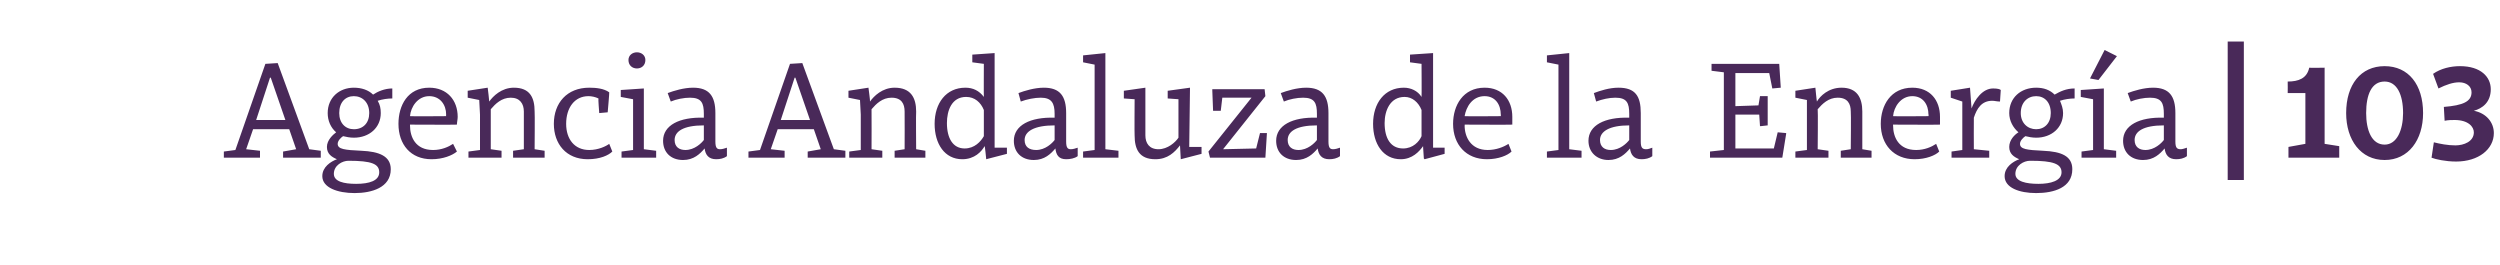 <?xml version="1.0" standalone="no"?><!DOCTYPE svg PUBLIC "-//W3C//DTD SVG 1.1//EN" "http://www.w3.org/Graphics/SVG/1.1/DTD/svg11.dtd"><svg xmlns="http://www.w3.org/2000/svg" version="1.1" width="325px" height="34.5px" viewBox="0 -7 325 34.5" style="top:-7px">  <desc>Agencia Andaluza de la Energ a | 103</desc>  <defs/>  <g id="Polygon115647">    <path d="M 36.8 12.7 L 38.5 12.4 L 37.6 9.8 L 32.9 9.8 L 32 12.4 L 33.8 12.6 L 33.8 13.5 L 29.1 13.5 L 29.1 12.7 L 30.6 12.5 L 34.5 1.3 L 36.1 1.2 L 40.2 12.4 L 41.7 12.6 L 41.7 13.5 L 36.8 13.5 L 36.8 12.7 Z M 33.3 8.6 L 37.1 8.6 L 35.2 3.1 L 35.1 3.1 L 33.3 8.6 Z M 41.9 15.9 C 41.9 14.7 43 14 43.8 13.7 C 43.1 13.4 42.5 13 42.5 12.1 C 42.5 11.2 43.3 10.5 43.7 10.2 C 43 9.6 42.6 8.7 42.6 7.7 C 42.6 5.7 44.1 4.4 46 4.4 C 47 4.4 47.9 4.7 48.5 5.3 C 49.1 4.9 50 4.5 51 4.5 C 51 4.5 51 5.8 51 5.8 C 50.4 5.8 49.7 5.9 49.1 6.1 C 49.4 6.6 49.5 7.1 49.5 7.7 C 49.5 9.6 48 10.9 46 10.9 C 45.5 10.9 45 10.8 44.6 10.7 C 44.3 10.9 43.9 11.3 43.9 11.7 C 43.9 12.4 44.8 12.5 47 12.6 C 49.3 12.7 50.8 13.3 50.8 15 C 50.8 17.4 48.3 18.1 46.1 18.1 C 43.9 18.1 41.9 17.4 41.9 15.9 Z M 45.3 13.9 C 44.5 13.9 43.4 14.5 43.4 15.6 C 43.4 16.6 44.7 16.9 46.3 16.9 C 48 16.9 49.3 16.5 49.3 15.4 C 49.3 14.3 48.3 13.9 45.3 13.9 C 45.3 13.9 45.3 13.9 45.3 13.9 Z M 44.1 7.7 C 44.1 9 44.9 9.8 46 9.8 C 47.2 9.8 48 9 48 7.7 C 48 6.3 47.1 5.5 46 5.5 C 44.9 5.5 44.1 6.3 44.1 7.7 Z M 59.5 8.2 C 59.5 8.5 59.4 8.9 59.4 9.2 C 59.41 9.23 53.3 9.2 53.3 9.2 C 53.3 9.2 53.29 9.27 53.3 9.3 C 53.3 10.8 54 12.5 56.3 12.5 C 57.4 12.5 58.3 12.1 58.9 11.7 C 58.9 11.7 59.4 12.7 59.4 12.7 C 58.8 13.2 57.6 13.7 56.1 13.7 C 53.4 13.7 51.8 11.8 51.8 9.1 C 51.8 6.7 53 4.4 55.8 4.4 C 58.1 4.4 59.5 6 59.5 8.2 Z M 53.3 8.1 C 53.29 8.14 58 8.1 58 8.1 C 58 8.1 57.97 7.87 58 7.9 C 58 6.6 57.2 5.5 55.8 5.5 C 54.3 5.5 53.4 6.9 53.3 8.1 Z M 60.8 5.7 L 60.8 4.8 L 63.4 4.4 C 63.4 4.4 63.62 6.17 63.6 6.2 C 64.1 5.5 65.2 4.4 66.8 4.4 C 68.9 4.4 69.5 5.7 69.5 7.5 C 69.54 7.52 69.5 12.4 69.5 12.4 L 70.8 12.6 L 70.8 13.5 L 66.7 13.5 L 66.7 12.6 L 68.1 12.4 C 68.1 12.4 68.1 7.52 68.1 7.5 C 68.1 6.5 67.6 5.7 66.4 5.7 C 65.2 5.7 64.4 6.5 63.8 7.2 C 63.8 7.22 63.8 12.4 63.8 12.4 L 65.2 12.6 L 65.2 13.5 L 60.9 13.5 L 60.9 12.7 L 62.4 12.5 L 62.4 7.9 L 62.3 6 L 60.8 5.7 Z M 79.2 5 C 79.23 5.02 79 7.6 79 7.6 L 77.9 7.7 C 77.9 7.7 77.75 5.8 77.8 5.8 C 77.4 5.6 76.9 5.5 76.5 5.5 C 74.7 5.5 73.6 7 73.6 9.1 C 73.6 11.1 74.7 12.5 76.6 12.5 C 77.8 12.5 78.8 12 79.2 11.7 C 79.2 11.7 79.6 12.7 79.6 12.7 C 79.1 13.2 78 13.7 76.4 13.7 C 73.6 13.7 72 11.7 72 9.1 C 72 6.4 73.7 4.4 76.6 4.4 C 77.5 4.4 78.5 4.5 79.2 5 Z M 83.7 12.4 L 85.3 12.6 L 85.3 13.5 L 80.8 13.5 L 80.8 12.7 L 82.3 12.5 L 82.3 5.9 L 80.7 5.6 L 80.7 4.7 L 83.7 4.5 L 83.7 12.4 Z M 82.8 -0.2 C 83.4 -0.2 83.9 0.2 83.9 0.8 C 83.9 1.5 83.4 1.9 82.8 1.9 C 82.2 1.9 81.7 1.5 81.7 0.8 C 81.7 0.2 82.2 -0.2 82.8 -0.2 Z M 93 7.7 C 93 7.7 93 11.4 93 11.4 C 93 12.2 93.2 12.4 93.6 12.4 C 93.9 12.4 94.2 12.3 94.5 12.2 C 94.5 12.2 94.5 13.3 94.5 13.3 C 94.1 13.6 93.6 13.7 93.1 13.7 C 92.1 13.7 91.7 13.1 91.6 12.3 C 91 13 90.2 13.8 88.8 13.8 C 87.2 13.8 86.2 12.8 86.2 11.3 C 86.2 9.3 88.3 8.2 91.5 8.3 C 91.5 8.3 91.5 7.8 91.5 7.8 C 91.5 6.4 91.2 5.7 89.7 5.7 C 88.9 5.7 87.9 5.9 87.2 6.2 C 87.2 6.2 86.8 5.1 86.8 5.1 C 87.6 4.8 88.9 4.4 90.1 4.4 C 92.2 4.4 93 5.5 93 7.7 Z M 91.5 9.3 C 88.8 9.3 87.7 10.1 87.7 11.2 C 87.7 12.1 88.3 12.5 89.1 12.5 C 90.3 12.5 91.2 11.6 91.5 11.2 C 91.5 11.2 91.5 9.3 91.5 9.3 Z M 105 12.7 L 106.7 12.4 L 105.8 9.8 L 101.1 9.8 L 100.2 12.4 L 102 12.6 L 102 13.5 L 97.3 13.5 L 97.3 12.7 L 98.8 12.5 L 102.7 1.3 L 104.3 1.2 L 108.4 12.4 L 109.9 12.6 L 109.9 13.5 L 105 13.5 L 105 12.7 Z M 101.5 8.6 L 105.3 8.6 L 103.4 3.1 L 103.3 3.1 L 101.5 8.6 Z M 110.3 5.7 L 110.3 4.8 L 112.9 4.4 C 112.9 4.4 113.14 6.17 113.1 6.2 C 113.6 5.5 114.7 4.4 116.3 4.4 C 118.4 4.4 119.1 5.7 119.1 7.5 C 119.06 7.52 119.1 12.4 119.1 12.4 L 120.3 12.6 L 120.3 13.5 L 116.3 13.5 L 116.3 12.6 L 117.6 12.4 C 117.6 12.4 117.62 7.52 117.6 7.5 C 117.6 6.5 117.2 5.7 115.9 5.7 C 114.7 5.7 113.9 6.5 113.3 7.2 C 113.32 7.22 113.3 12.4 113.3 12.4 L 114.7 12.6 L 114.7 13.5 L 110.4 13.5 L 110.4 12.7 L 111.9 12.5 L 111.9 7.9 L 111.8 6 L 110.3 5.7 Z M 127.9 5.6 C 127.88 5.62 127.9 1.3 127.9 1.3 L 126.4 1.1 L 126.4 0.1 L 129.3 -0.1 L 129.3 12.2 L 130.9 12.2 L 130.9 13 L 128.2 13.7 L 128.2 13.6 C 128.2 13.6 128.04 11.95 128 12 C 127.6 12.7 126.7 13.7 125.1 13.7 C 122.8 13.7 121.5 11.7 121.5 9.1 C 121.5 6.4 123 4.4 125.5 4.4 C 126.5 4.4 127.3 4.8 127.9 5.6 Z M 123.1 9 C 123.1 11 123.9 12.3 125.4 12.3 C 126.7 12.3 127.5 11.4 127.9 10.7 C 127.9 10.7 127.9 7.3 127.9 7.3 C 127.5 6.3 126.7 5.6 125.6 5.6 C 123.7 5.6 123.1 7.4 123.1 9 Z M 138.6 7.7 C 138.6 7.7 138.6 11.4 138.6 11.4 C 138.6 12.2 138.8 12.4 139.2 12.4 C 139.5 12.4 139.8 12.3 140.1 12.2 C 140.1 12.2 140.1 13.3 140.1 13.3 C 139.7 13.6 139.1 13.7 138.6 13.7 C 137.6 13.7 137.3 13.1 137.2 12.3 C 136.6 13 135.8 13.8 134.4 13.8 C 132.8 13.8 131.8 12.8 131.8 11.3 C 131.8 9.3 133.9 8.2 137.1 8.3 C 137.1 8.3 137.1 7.8 137.1 7.8 C 137.1 6.4 136.7 5.7 135.3 5.7 C 134.5 5.7 133.5 5.9 132.7 6.2 C 132.7 6.2 132.4 5.1 132.4 5.1 C 133.2 4.8 134.5 4.4 135.7 4.4 C 137.8 4.4 138.6 5.5 138.6 7.7 Z M 137.1 9.3 C 134.4 9.3 133.2 10.1 133.2 11.2 C 133.2 12.1 133.8 12.5 134.7 12.5 C 135.9 12.5 136.8 11.6 137.1 11.2 C 137.1 11.2 137.1 9.3 137.1 9.3 Z M 143.7 12.4 L 145.4 12.6 L 145.4 13.5 L 140.8 13.5 L 140.8 12.7 L 142.3 12.5 L 142.3 1.4 L 140.8 1.1 L 140.8 0.2 L 143.7 -0.1 L 143.7 12.4 Z M 153.5 13.7 C 153.5 13.7 153.41 11.93 153.4 11.9 C 152.7 12.8 151.8 13.7 150.2 13.7 C 148.1 13.7 147.5 12.4 147.5 10.6 C 147.47 10.57 147.5 5.9 147.5 5.9 L 146.1 5.8 L 146.1 4.8 L 148.9 4.4 C 148.9 4.4 148.91 10.57 148.9 10.6 C 148.9 11.6 149.4 12.4 150.6 12.4 C 151.8 12.4 152.8 11.5 153.2 10.9 C 153.21 10.85 153.2 5.9 153.2 5.9 L 151.8 5.8 L 151.8 4.8 L 154.7 4.4 L 154.6 12.1 L 156.2 12.1 L 156.2 13 L 153.5 13.7 Z M 158.9 5.7 L 158.7 7.4 L 157.7 7.4 L 157.6 4.8 L 157.6 4.6 L 164.4 4.6 L 164.5 5.5 L 159 12.4 L 163.3 12.3 L 163.8 10.3 L 164.7 10.3 L 164.5 13.5 L 157.3 13.5 L 157.1 12.7 L 162.7 5.7 L 158.9 5.7 Z M 172.7 7.7 C 172.7 7.7 172.7 11.4 172.7 11.4 C 172.7 12.2 172.9 12.4 173.3 12.4 C 173.6 12.4 173.9 12.3 174.2 12.2 C 174.2 12.2 174.2 13.3 174.2 13.3 C 173.8 13.6 173.3 13.7 172.8 13.7 C 171.8 13.7 171.4 13.1 171.3 12.3 C 170.7 13 169.9 13.8 168.5 13.8 C 166.9 13.8 165.9 12.8 165.9 11.3 C 165.9 9.3 168 8.2 171.2 8.3 C 171.2 8.3 171.2 7.8 171.2 7.8 C 171.2 6.4 170.9 5.7 169.4 5.7 C 168.6 5.7 167.6 5.9 166.9 6.2 C 166.9 6.2 166.5 5.1 166.5 5.1 C 167.3 4.8 168.6 4.4 169.8 4.4 C 171.9 4.4 172.7 5.5 172.7 7.7 Z M 171.2 9.3 C 168.5 9.3 167.4 10.1 167.4 11.2 C 167.4 12.1 168 12.5 168.8 12.5 C 170 12.5 170.9 11.6 171.2 11.2 C 171.2 11.2 171.2 9.3 171.2 9.3 Z M 184.8 5.6 C 184.83 5.62 184.8 1.3 184.8 1.3 L 183.3 1.1 L 183.3 0.1 L 186.3 -0.1 L 186.3 12.2 L 187.8 12.2 L 187.8 13 L 185.2 13.7 L 185.1 13.6 C 185.1 13.6 184.99 11.95 185 12 C 184.5 12.7 183.6 13.7 182.1 13.7 C 179.8 13.7 178.5 11.7 178.5 9.1 C 178.5 6.4 180 4.4 182.5 4.4 C 183.4 4.4 184.3 4.8 184.8 5.6 Z M 180 9 C 180 11 180.8 12.3 182.4 12.3 C 183.7 12.3 184.5 11.4 184.8 10.7 C 184.8 10.7 184.8 7.3 184.8 7.3 C 184.4 6.3 183.6 5.6 182.6 5.6 C 180.7 5.6 180 7.4 180 9 Z M 196.6 8.2 C 196.6 8.5 196.6 8.9 196.6 9.2 C 196.57 9.23 190.4 9.2 190.4 9.2 C 190.4 9.2 190.45 9.27 190.4 9.3 C 190.4 10.8 191.2 12.5 193.4 12.5 C 194.5 12.5 195.5 12.1 196.1 11.7 C 196.1 11.7 196.5 12.7 196.5 12.7 C 196 13.2 194.8 13.7 193.3 13.7 C 190.6 13.7 188.9 11.8 188.9 9.1 C 188.9 6.7 190.2 4.4 193 4.4 C 195.3 4.4 196.6 6 196.6 8.2 Z M 190.4 8.1 C 190.45 8.14 195.1 8.1 195.1 8.1 C 195.1 8.1 195.13 7.87 195.1 7.9 C 195.1 6.6 194.4 5.5 193 5.5 C 191.4 5.5 190.6 6.9 190.4 8.1 Z M 204 12.4 L 205.6 12.6 L 205.6 13.5 L 201.1 13.5 L 201.1 12.7 L 202.6 12.5 L 202.6 1.4 L 201.1 1.1 L 201.1 0.2 L 204 -0.1 L 204 12.4 Z M 213.3 7.7 C 213.3 7.7 213.3 11.4 213.3 11.4 C 213.3 12.2 213.5 12.4 214 12.4 C 214.3 12.4 214.5 12.3 214.8 12.2 C 214.8 12.2 214.8 13.3 214.8 13.3 C 214.4 13.6 213.9 13.7 213.4 13.7 C 212.4 13.7 212 13.1 211.9 12.3 C 211.3 13 210.5 13.8 209.1 13.8 C 207.6 13.8 206.5 12.8 206.5 11.3 C 206.5 9.3 208.6 8.2 211.8 8.3 C 211.8 8.3 211.8 7.8 211.8 7.8 C 211.8 6.4 211.5 5.7 210 5.7 C 209.2 5.7 208.3 5.9 207.5 6.2 C 207.5 6.2 207.2 5.1 207.2 5.1 C 208 4.8 209.2 4.4 210.4 4.4 C 212.6 4.4 213.3 5.5 213.3 7.7 Z M 211.8 9.3 C 209.2 9.3 208 10.1 208 11.2 C 208 12.1 208.6 12.5 209.4 12.5 C 210.6 12.5 211.5 11.6 211.8 11.2 C 211.8 11.2 211.8 9.3 211.8 9.3 Z M 225.6 7.9 L 225.6 12.3 L 230.6 12.3 L 231.1 10.2 L 232.2 10.3 L 232.2 10.4 L 231.7 13.5 L 222.3 13.5 L 222.3 12.7 L 224.1 12.5 L 224.1 2.4 L 222.5 2.2 L 222.5 1.3 L 231.3 1.3 L 231.5 4.4 L 230.4 4.5 L 230 2.5 L 225.6 2.5 L 225.6 6.8 L 228.6 6.7 L 228.8 5.5 L 229.8 5.5 L 229.8 9.3 L 228.9 9.4 L 228.8 9.4 L 228.7 7.9 L 225.6 7.9 Z M 233.4 5.7 L 233.4 4.8 L 236 4.4 C 236 4.4 236.17 6.17 236.2 6.2 C 236.6 5.5 237.7 4.4 239.4 4.4 C 241.4 4.4 242.1 5.7 242.1 7.5 C 242.09 7.52 242.1 12.4 242.1 12.4 L 243.3 12.6 L 243.3 13.5 L 239.3 13.5 L 239.3 12.6 L 240.6 12.4 C 240.6 12.4 240.65 7.52 240.6 7.5 C 240.6 6.5 240.2 5.7 238.9 5.7 C 237.7 5.7 236.9 6.5 236.3 7.2 C 236.35 7.22 236.3 12.4 236.3 12.4 L 237.7 12.6 L 237.7 13.5 L 233.4 13.5 L 233.4 12.7 L 234.9 12.5 L 234.9 7.9 L 234.9 6 L 233.4 5.7 Z M 252.2 8.2 C 252.2 8.5 252.2 8.9 252.2 9.2 C 252.19 9.23 246.1 9.2 246.1 9.2 C 246.1 9.2 246.07 9.27 246.1 9.3 C 246.1 10.8 246.8 12.5 249.1 12.5 C 250.2 12.5 251.1 12.1 251.7 11.7 C 251.7 11.7 252.1 12.7 252.1 12.7 C 251.6 13.2 250.4 13.7 248.9 13.7 C 246.2 13.7 244.5 11.8 244.5 9.1 C 244.5 6.7 245.8 4.4 248.6 4.4 C 250.9 4.4 252.2 6 252.2 8.2 Z M 246.1 8.1 C 246.07 8.14 250.7 8.1 250.7 8.1 C 250.7 8.1 250.75 7.87 250.7 7.9 C 250.7 6.6 250 5.5 248.6 5.5 C 247.1 5.5 246.2 6.9 246.1 8.1 Z M 253.6 5.7 L 253.6 4.8 L 256.1 4.4 L 256.3 7.1 C 256.3 7.1 256.35 7.15 256.3 7.1 C 256.7 6 257.7 4.5 259.1 4.5 C 259.7 4.5 260 4.6 260.1 4.7 C 260.1 4.7 260 6.2 260 6.2 C 259.6 6.2 259.3 6.1 259 6.1 C 257.6 6.1 257 7.1 256.6 8.3 C 256.58 8.3 256.6 12.4 256.6 12.4 L 258.6 12.6 L 258.6 13.5 L 253.7 13.5 L 253.7 12.7 L 255.1 12.5 L 255.1 6.2 L 253.6 5.7 Z M 260.6 15.9 C 260.6 14.7 261.7 14 262.5 13.7 C 261.8 13.4 261.2 13 261.2 12.1 C 261.2 11.2 261.9 10.5 262.4 10.2 C 261.7 9.6 261.2 8.7 261.2 7.7 C 261.2 5.7 262.7 4.4 264.7 4.4 C 265.7 4.4 266.5 4.7 267.1 5.3 C 267.8 4.9 268.6 4.5 269.7 4.5 C 269.7 4.5 269.7 5.8 269.7 5.8 C 269.1 5.8 268.4 5.9 267.8 6.1 C 268 6.6 268.2 7.1 268.2 7.7 C 268.2 9.6 266.7 10.9 264.7 10.9 C 264.2 10.9 263.7 10.8 263.3 10.7 C 263 10.9 262.6 11.3 262.6 11.7 C 262.6 12.4 263.5 12.5 265.6 12.6 C 268 12.7 269.4 13.3 269.4 15 C 269.4 17.4 267 18.1 264.7 18.1 C 262.5 18.1 260.6 17.4 260.6 15.9 Z M 263.9 13.9 C 263.1 13.9 262 14.5 262 15.6 C 262 16.6 263.4 16.9 265 16.9 C 266.6 16.9 268 16.5 268 15.4 C 268 14.3 266.9 13.9 264 13.9 C 264 13.9 263.9 13.9 263.9 13.9 Z M 262.7 7.7 C 262.7 9 263.6 9.8 264.7 9.8 C 265.8 9.8 266.6 9 266.6 7.7 C 266.6 6.3 265.8 5.5 264.7 5.5 C 263.6 5.5 262.7 6.3 262.7 7.7 Z M 273.5 12.4 L 275.1 12.6 L 275.1 13.5 L 270.6 13.5 L 270.6 12.7 L 272.1 12.5 L 272.1 5.9 L 270.5 5.6 L 270.5 4.7 L 273.5 4.5 L 273.5 12.4 Z M 271.7 3.2 L 271.7 3.2 L 273.6 -0.5 L 275.2 0.3 L 272.8 3.4 L 271.7 3.2 Z M 282.8 7.7 C 282.8 7.7 282.8 11.4 282.8 11.4 C 282.8 12.2 283 12.4 283.5 12.4 C 283.7 12.4 284 12.3 284.3 12.2 C 284.3 12.2 284.3 13.3 284.3 13.3 C 283.9 13.6 283.4 13.7 282.9 13.7 C 281.9 13.7 281.5 13.1 281.4 12.3 C 280.8 13 280 13.8 278.6 13.8 C 277 13.8 276 12.8 276 11.3 C 276 9.3 278.1 8.2 281.3 8.3 C 281.3 8.3 281.3 7.8 281.3 7.8 C 281.3 6.4 281 5.7 279.5 5.7 C 278.7 5.7 277.7 5.9 277 6.2 C 277 6.2 276.6 5.1 276.6 5.1 C 277.4 4.8 278.7 4.4 279.9 4.4 C 282 4.4 282.8 5.5 282.8 7.7 Z M 281.3 9.3 C 278.6 9.3 277.5 10.1 277.5 11.2 C 277.5 12.1 278.1 12.5 278.9 12.5 C 280.1 12.5 281 11.6 281.3 11.2 C 281.3 11.2 281.3 9.3 281.3 9.3 Z M 291.7 -1.6 L 291.7 16.4 L 289.6 16.4 L 289.6 -1.6 L 291.7 -1.6 Z M 302.2 11.7 L 304.1 12 L 304.1 13.5 L 297.5 13.5 L 297.5 12.1 L 299.7 11.7 L 299.7 5.1 L 297.4 5.1 C 297.4 5.1 297.42 3.62 297.4 3.6 C 298.8 3.6 299.9 3.2 300.2 1.8 C 300.23 1.84 302.2 1.8 302.2 1.8 L 302.2 11.7 Z M 315 7.7 C 315 11.2 313.1 13.8 310 13.8 C 306.9 13.8 305 11.2 305 7.7 C 305 4 306.9 1.6 310 1.6 C 313.1 1.6 315 4 315 7.7 Z M 307.6 7.7 C 307.6 9.9 308.3 11.8 310 11.8 C 311.6 11.8 312.4 9.9 312.4 7.7 C 312.4 5.3 311.6 3.6 310 3.6 C 308.3 3.6 307.6 5.3 307.6 7.7 Z M 317 4.5 C 317 4.5 316.3 2.6 316.3 2.6 C 317.3 1.9 318.6 1.6 319.8 1.6 C 322.5 1.6 323.8 3 323.8 4.6 C 323.8 6.3 322.7 7.1 321.6 7.4 C 321.6 7.4 321.6 7.4 321.6 7.4 C 323.2 7.7 324.2 8.9 324.2 10.3 C 324.2 12.4 322.2 14 319.3 14 C 317.9 14 316.6 13.7 316.1 13.5 C 316.1 13.5 316.4 11.5 316.4 11.5 C 317.2 11.7 318.2 11.9 319.2 11.9 C 320.3 11.9 321.6 11.4 321.6 10.2 C 321.6 9.5 320.9 8.6 319.1 8.6 C 318.7 8.6 318.3 8.6 317.8 8.7 C 317.8 8.7 317.7 6.9 317.7 6.9 C 320.2 6.7 321.3 6.2 321.3 5 C 321.3 4.2 320.6 3.7 319.7 3.7 C 318.9 3.7 318 4 317 4.5 Z " stroke="none" fill="#492959"/>  </g></svg>